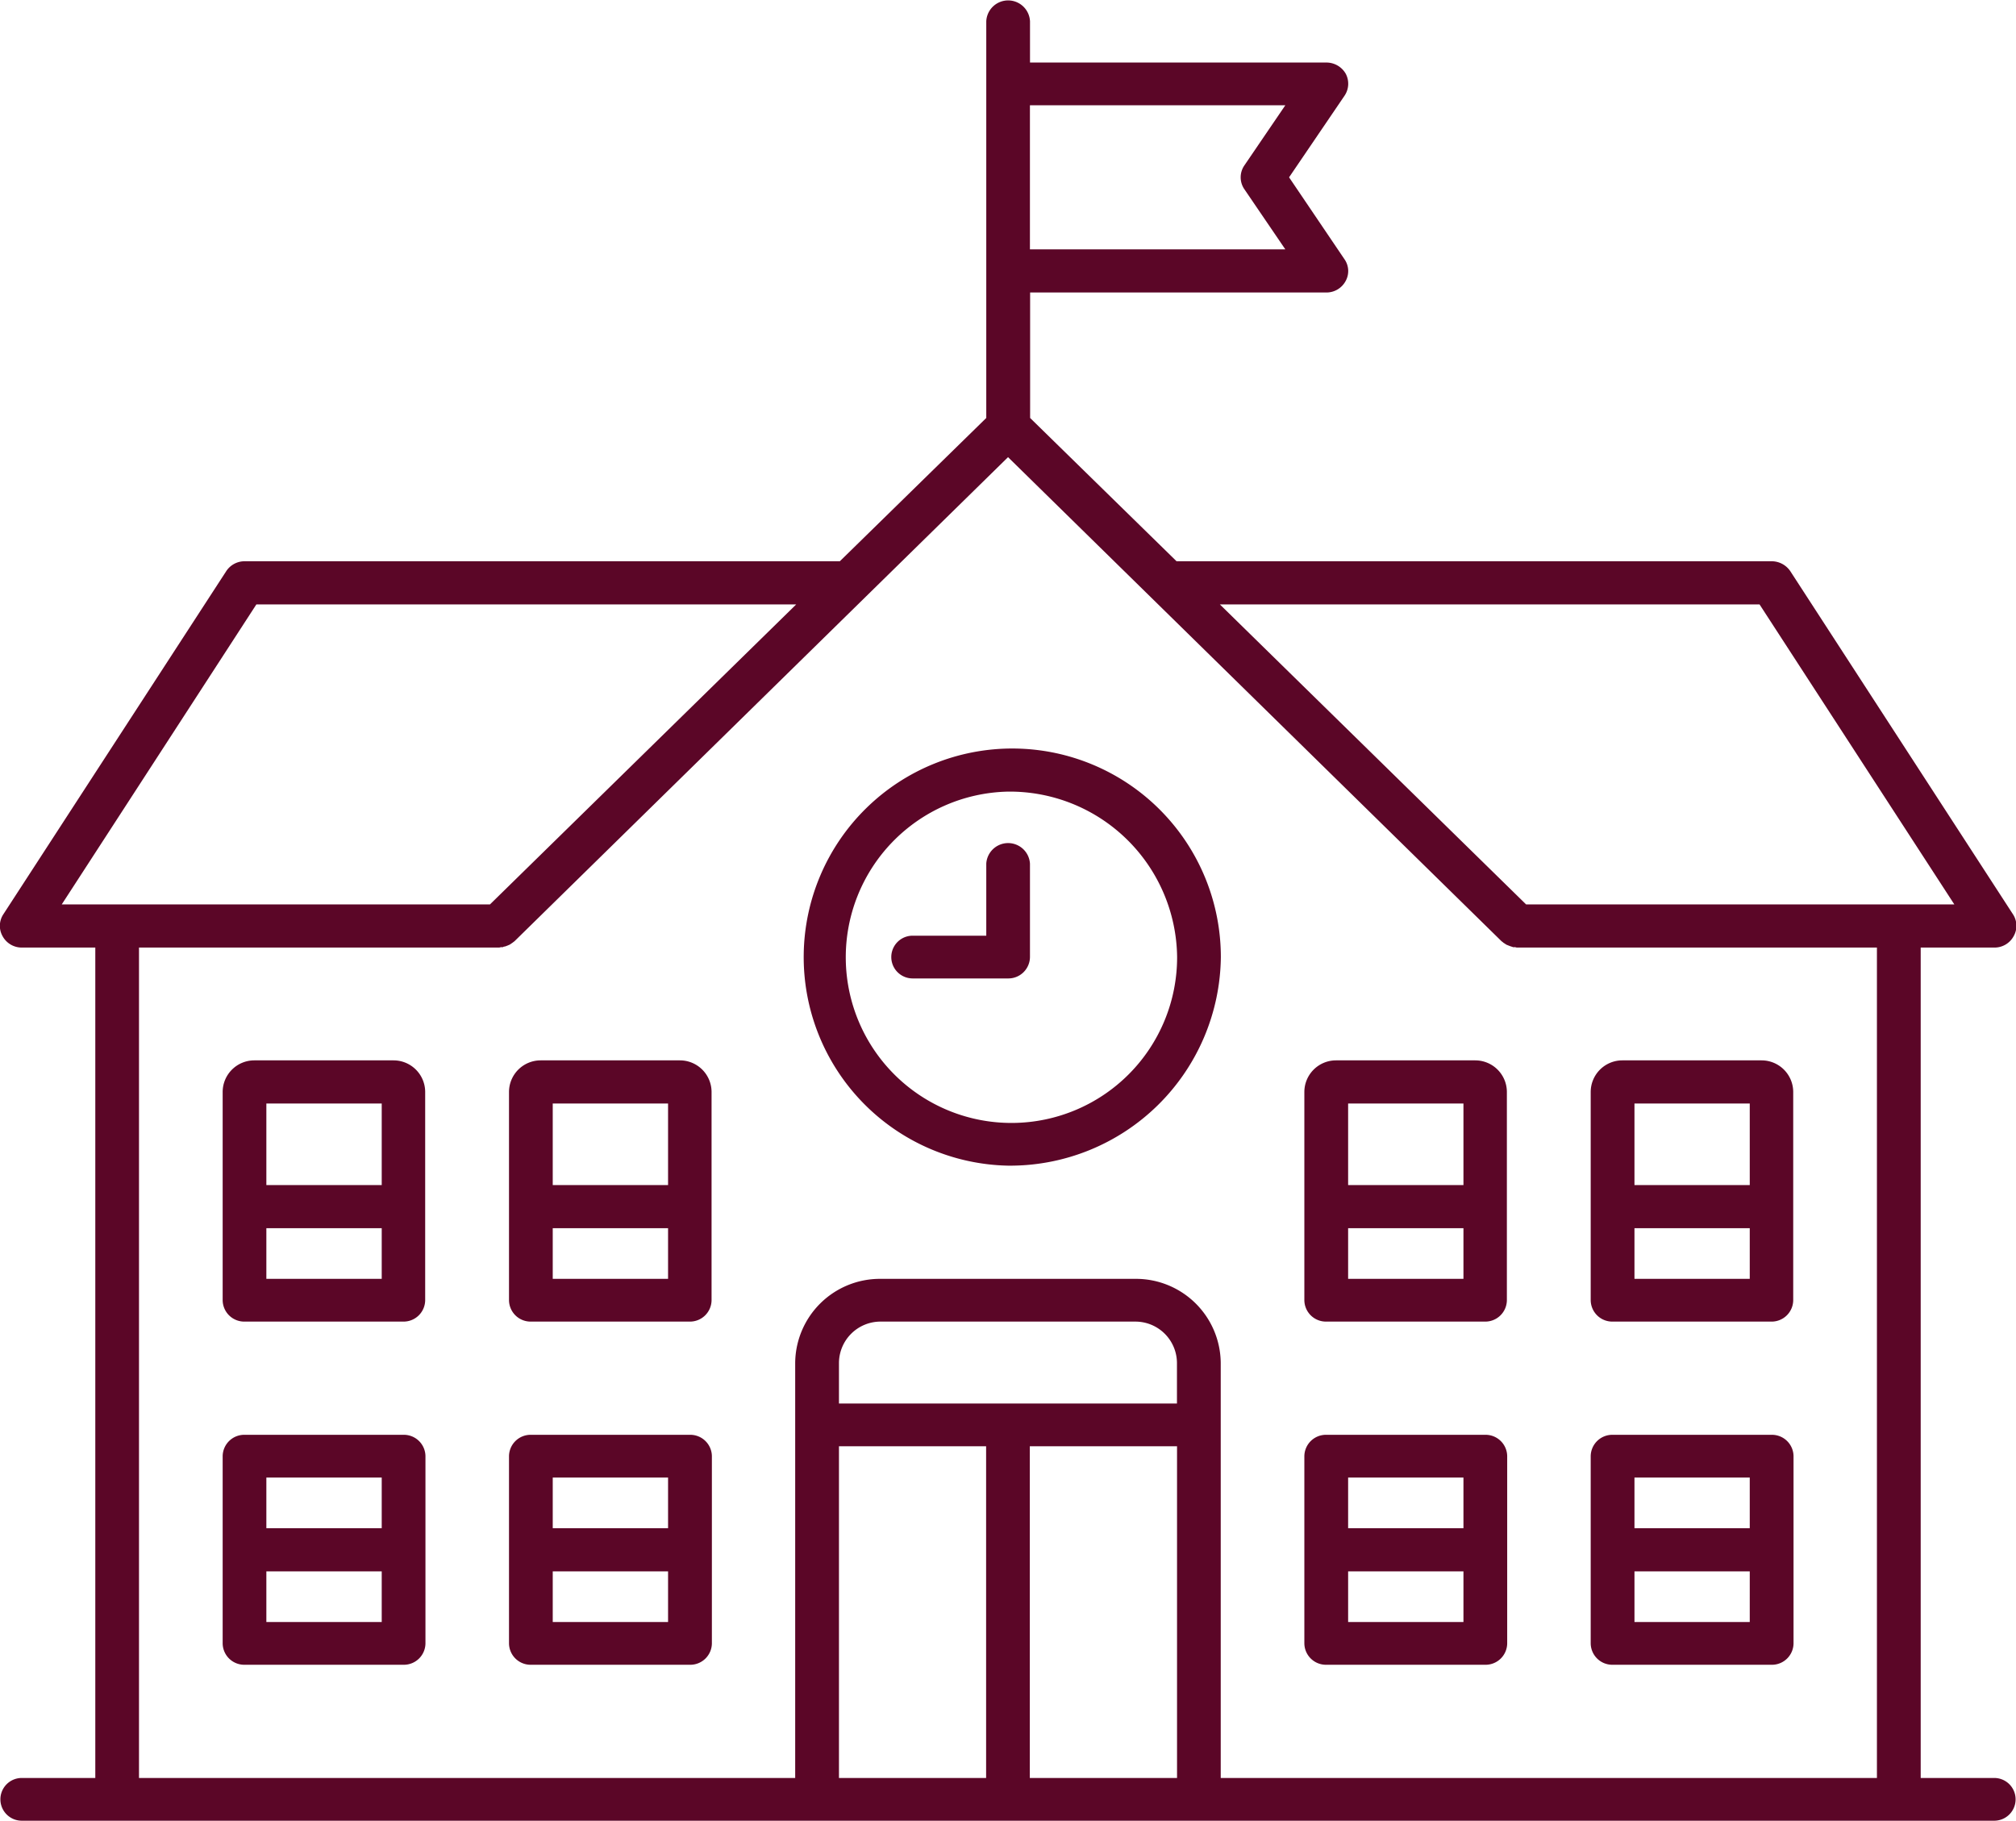
<svg xmlns="http://www.w3.org/2000/svg" width="50.938" height="46" viewBox="0 0 50.938 46"><defs><style>.cls-1{fill:#5b0627;fill-rule:evenodd}</style></defs><path class="cls-1" d="M.55 46a.54.54 0 1 1 0-1.08h1.858V23.94H.548a.55.55 0 0 1-.484-.29.53.53 0 0 1 .02-.55l5.626-8.66a.554.554 0 0 1 .466-.26H21.22l3.7-3.62V.54a.553.553 0 0 1 1.105 0v1.04h7.486a.563.563 0 0 1 .49.28.54.54 0 0 1-.03.56l-1.4 2.06 1.4 2.07A.52.52 0 0 1 34 7.1a.55.55 0 0 1-.487.29h-7.485v3.17l3.7 3.62H44.77a.57.57 0 0 1 .465.25l5.627 8.67a.53.53 0 0 1 .018.55.548.548 0 0 1-.484.29H48.53v20.98h1.858a.54.54 0 1 1 0 1.08H.548zm28.134-13.69a2.142 2.142 0 0 1 2.16 2.12v10.49h16.58V23.94H38.33c-.018 0-.036-.01-.054-.01h-.054a.018.018 0 0 0-.017-.01l-.034-.01-.052-.02-.05-.02a.2.2 0 0 1-.046-.03.34.34 0 0 1-.034-.02c-.022-.02-.036-.03-.05-.04L25.47 11.55 13 23.78l-.04.03a.28.28 0 0 1-.044.03.18.18 0 0 1-.047.03l-.047.02-.052.02-.05.01a.024.024 0 0 1-.023.01h-.026c-.028 0-.046.01-.064.01H3.512v20.98h16.58V34.43a2.142 2.142 0 0 1 2.16-2.12h6.43zM26.02 44.92h3.72v-8.38h-3.72v8.38zm-4.822 0h3.718v-8.38h-3.718v8.38zm1.055-11.53a1.05 1.05 0 0 0-1.055 1.04v1.03h8.54v-1.03a1.05 1.05 0 0 0-1.054-1.04h-6.43zM38.56 22.85h10.82l-4.922-7.58H30.822zm-37 0h10.82l7.738-7.58H6.478zM26.023 6.3h6.453l-1.035-1.52a.53.53 0 0 1 0-.6l1.035-1.52h-6.453V6.3zm-.553 23.15a5.27 5.27 0 1 1 5.377-5.27 5.327 5.327 0 0 1-5.378 5.27zm0-9.45a4.186 4.186 0 1 0 4.272 4.18A4.228 4.228 0 0 0 25.47 20zm-2.41 4.72a.54.54 0 1 1 0-1.08h1.86v-1.82a.553.553 0 0 1 1.104 0v2.36a.546.546 0 0 1-.553.54h-2.41zm-9.646 17.34a.546.546 0 0 1-.553-.54v-4.73a.546.546 0 0 1 .554-.54h4.02a.546.546 0 0 1 .552.54v4.73a.546.546 0 0 1-.553.54h-4.02zm.552-1.08h2.914V39.7h-2.914v1.28zm0-2.37h2.914v-1.28h-2.914v1.28zM6.18 42.06a.546.546 0 0 1-.554-.54v-4.73a.546.546 0 0 1 .553-.54h4.018a.546.546 0 0 1 .553.54v4.73a.546.546 0 0 1-.552.54h-4.02zm.552-1.08h2.913V39.7H6.73v1.28zm0-2.37h2.913v-1.28H6.73v1.28zm6.682-5.22a.546.546 0 0 1-.553-.54v-5.27a.8.8 0 0 1 .8-.79h3.518a.8.8 0 0 1 .8.79v5.27a.546.546 0 0 1-.553.54h-4.02zm.552-1.08h2.914v-1.28h-2.914v1.28zm0-2.37h2.914v-2.06h-2.914v2.06zM6.18 33.39a.546.546 0 0 1-.554-.54v-5.27a.8.8 0 0 1 .8-.79h3.517a.8.8 0 0 1 .8.79v5.27a.546.546 0 0 1-.553.54H6.17zm.552-1.08h2.913v-1.28H6.73v1.28zm0-2.37h2.913v-2.06H6.73v2.06zm34.013 12.12a.546.546 0 0 1-.553-.54v-4.73a.546.546 0 0 1 .553-.54h4.02a.546.546 0 0 1 .552.54v4.73a.546.546 0 0 1-.553.54h-4.02zm.552-1.08h2.914V39.7h-2.913v1.28zm0-2.37h2.914v-1.28h-2.913v1.28zm-7.787 3.45a.546.546 0 0 1-.553-.54v-4.73a.546.546 0 0 1 .553-.54h4.02a.546.546 0 0 1 .552.54v4.73a.546.546 0 0 1-.553.54h-4.02zm.553-1.08h2.914V39.7h-2.914v1.28zm0-2.37h2.914v-1.28h-2.914v1.28zm6.682-5.22a.546.546 0 0 1-.553-.54v-5.27a.8.8 0 0 1 .8-.79h3.517a.8.8 0 0 1 .8.79v5.27a.546.546 0 0 1-.554.54h-4.02zm.552-1.08h2.914v-1.28h-2.913v1.28zm0-2.37h2.914v-2.06h-2.913v2.06zm-7.787 3.45a.546.546 0 0 1-.553-.54v-5.27a.8.8 0 0 1 .8-.79h3.517a.8.8 0 0 1 .8.79v5.27a.546.546 0 0 1-.553.54h-4.018zm.553-1.08h2.914v-1.28h-2.914v1.28zm0-2.37h2.914v-2.06h-2.914v2.06z"/></svg>
